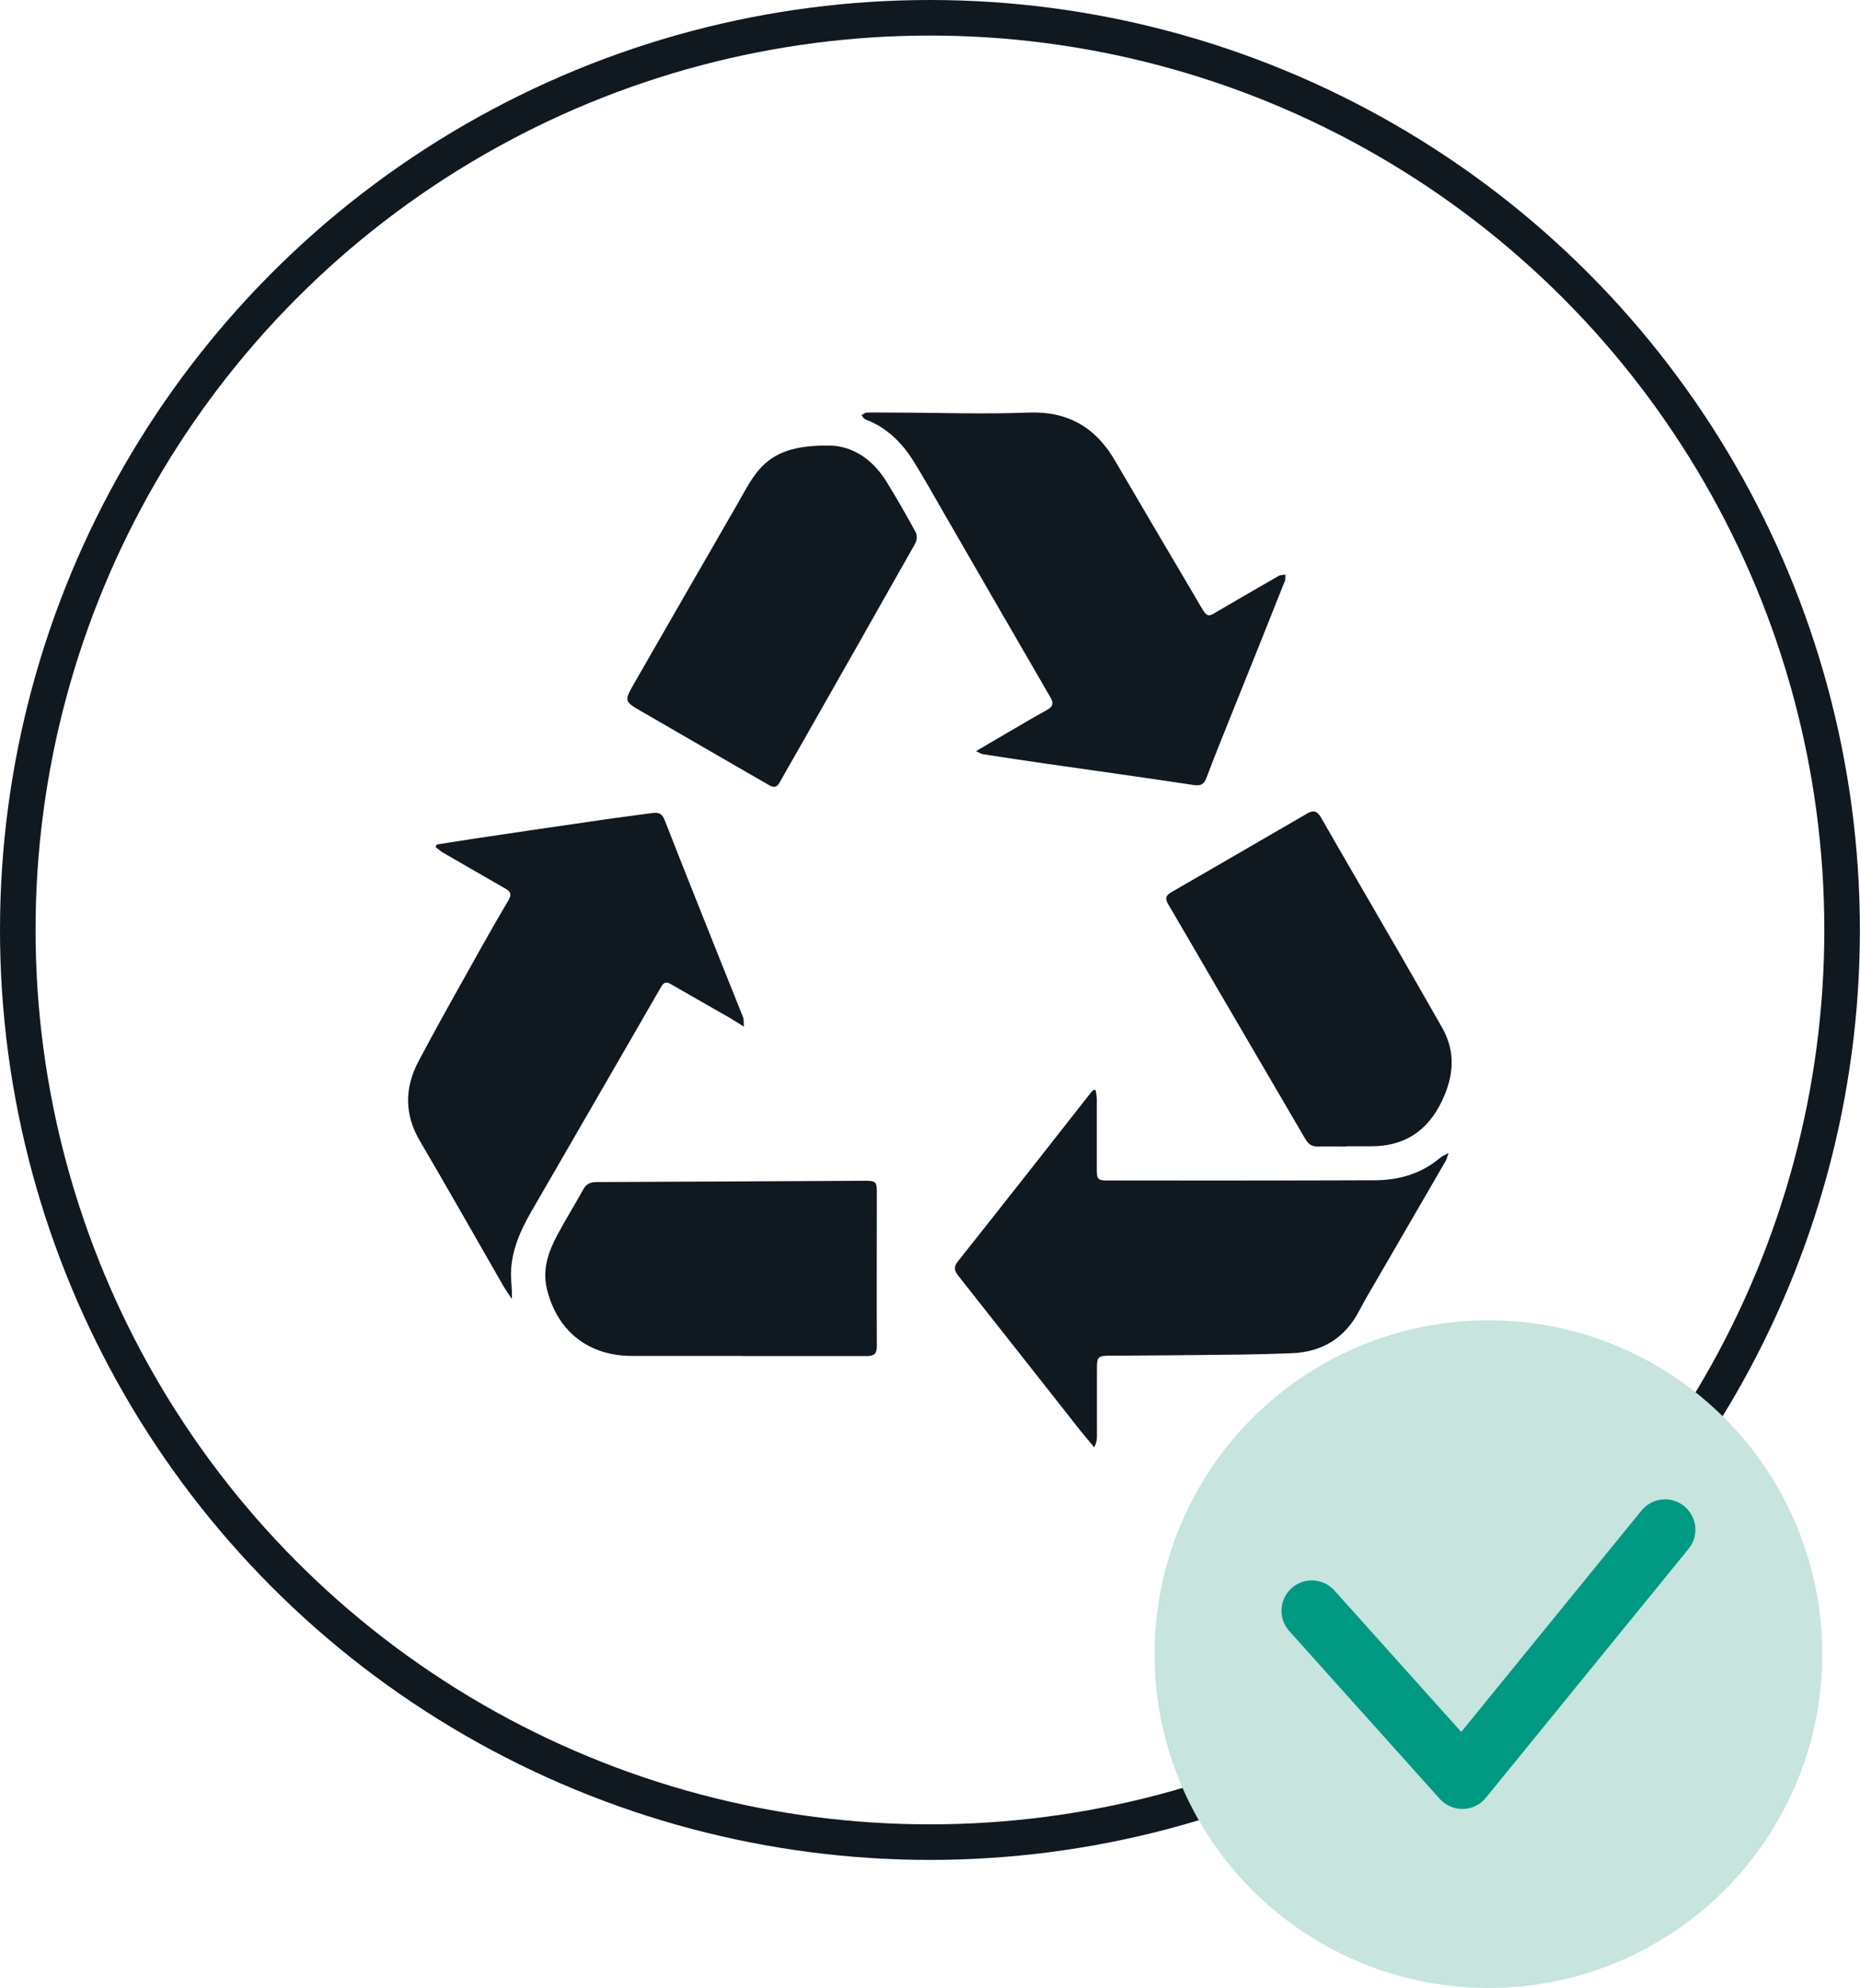 <svg viewBox="0 0 156.93 167.73" xmlns="http://www.w3.org/2000/svg" data-name="Calque 2" id="Calque_2">
  <defs>
    <style>
      .cls-1 {
        stroke: #101820;
        stroke-miterlimit: 10;
        stroke-width: 3px;
      }

      .cls-1, .cls-2 {
        fill: none;
      }

      .cls-2 {
        stroke: #009982;
        stroke-linecap: round;
        stroke-linejoin: round;
        stroke-width: 5.12px;
      }

      .cls-3 {
        fill: #101820;
      }

      .cls-4 {
        fill: #c7e4df;
      }
    </style>
  </defs>
  <g id="Exterior">
    <g>
      <circle r="76.96" cy="78.46" cx="78.46" class="cls-1"></circle>
      <g>
        <circle r="28.17" cy="139.56" cx="125.58" class="cls-4"></circle>
        <polyline points="110.68 135.9 123.38 150.06 140.48 129.06" class="cls-2"></polyline>
      </g>
      <g>
        <path d="M82.34,63.38c.94-.55,1.71-1.01,2.49-1.46,1.18-.69,2.35-1.38,3.55-2.05.47-.26.52-.56.26-1.01-3.01-5.2-6.02-10.39-9.02-15.6-.84-1.46-1.66-2.93-2.55-4.36-.99-1.57-2.26-2.84-4.05-3.51-.13-.05-.22-.23-.34-.36.14-.08.3-.22.44-.22.71-.02,1.41,0,2.12,0,3.83,0,7.66.15,11.49,0,3.37-.14,5.72,1.25,7.36,4.08,2.26,3.87,4.54,7.73,6.82,11.59,1.11,1.88.77,1.68,2.48.71,1.5-.87,2.99-1.74,4.49-2.6.16-.09.38-.08.56-.11,0,.19.04.38-.04.55-1.49,3.76-3,7.52-4.51,11.27-.71,1.77-1.43,3.54-2.1,5.33-.21.56-.51.69-1.09.6-4.17-.63-8.34-1.21-12.51-1.81-1.76-.25-3.52-.52-5.27-.79-.13-.02-.24-.1-.56-.25h-.02Z" class="cls-3"></path>
        <path d="M36.84,71.25c1.03-.16,2.05-.32,3.08-.48,3.62-.54,7.26-1.08,10.89-1.6,1.42-.21,2.84-.38,4.27-.58.55-.08.81.11,1.01.63,1.6,4.09,3.23,8.17,4.86,12.25.58,1.46,1.17,2.92,1.75,4.37.06.17.04.38.06.78-.51-.32-.86-.55-1.22-.76-1.66-.96-3.32-1.89-4.98-2.85-.49-.29-.67.06-.85.37-1.14,1.97-2.27,3.94-3.41,5.91-2.48,4.3-4.96,8.59-7.45,12.89-.96,1.66-1.72,3.37-1.74,5.32,0,.67.12,1.35.07,2.09-.23-.36-.49-.72-.71-1.09-2.35-4.09-4.66-8.18-7.05-12.25-1.32-2.25-1.28-4.49-.11-6.71,1.63-3.08,3.34-6.1,5.04-9.14.84-1.51,1.7-3.01,2.58-4.5.25-.42.13-.69-.24-.9-1.75-1.01-3.52-2.02-5.27-3.04-.24-.14-.45-.33-.67-.49.03-.07.05-.14.09-.22h0Z" class="cls-3"></path>
        <path d="M92.45,91.99c.04.28.09.55.09.82,0,1.96,0,3.92,0,5.88,0,.81.1.91.9.91,7.5,0,14.99.01,22.5-.02,2.05,0,3.96-.53,5.57-1.9.15-.13.34-.2.71-.4-.13.35-.17.54-.26.69-1.95,3.36-3.9,6.73-5.85,10.09-.48.82-.97,1.65-1.41,2.49-1.2,2.33-3.14,3.52-5.7,3.62-2.8.12-5.6.13-8.41.16-2.33.03-4.65.03-6.98.05-.97,0-1.06.11-1.06,1.06,0,1.91,0,3.83,0,5.74,0,.29-.04.57-.23.93-.37-.44-.73-.87-1.09-1.31-3.44-4.36-6.87-8.73-10.32-13.09-.34-.43-.52-.75-.09-1.29,3.74-4.71,7.45-9.43,11.16-14.16.08-.11.18-.2.27-.3.06,0,.13,0,.2.02h0Z" class="cls-3"></path>
        <path d="M113.61,96.73c-.8,0-1.59-.02-2.4,0-.49.02-.81-.18-1.06-.6-2.53-4.34-5.08-8.68-7.61-13.02-1.33-2.28-2.65-4.57-3.99-6.84-.28-.47-.17-.74.27-.99,3.82-2.21,7.65-4.42,11.46-6.64.51-.3.84-.24,1.16.31,2.31,4.03,4.65,8.03,6.97,12.05,1.09,1.89,2.17,3.79,3.25,5.68,1.19,2.08.99,4.12,0,6.21-1.22,2.54-3.18,3.84-6.01,3.82-.68,0-1.37,0-2.05,0v.02Z" class="cls-3"></path>
        <path d="M69.54,37.6c2.15-.13,3.98.98,5.27,3.06.86,1.4,1.67,2.82,2.45,4.25.13.24.1.69-.04.94-3.23,5.73-6.48,11.44-9.73,17.16-.57,1.01-1.16,2.01-1.72,3.02-.23.42-.5.44-.89.21-3.59-2.08-7.18-4.14-10.76-6.22-1.45-.84-1.46-.87-.64-2.32,2.91-5.07,5.83-10.14,8.75-15.2.5-.87.96-1.77,1.56-2.56,1.26-1.64,2.89-2.3,5.73-2.35h.02Z" class="cls-3"></path>
        <path d="M62.63,114.4c-3.1,0-6.2,0-9.3,0-3.69,0-6.33-2.09-7.19-5.67-.39-1.63.12-3.11.88-4.53.7-1.31,1.48-2.57,2.2-3.86.25-.46.6-.61,1.12-.61,7.55-.03,15.09-.07,22.64-.11.92,0,1,.08,1,1.01,0,4.31-.02,8.62,0,12.93,0,.64-.21.85-.83.85-3.51,0-7.02,0-10.53,0h0v-.02Z" class="cls-3"></path>
      </g>
    </g>
  </g>
</svg>